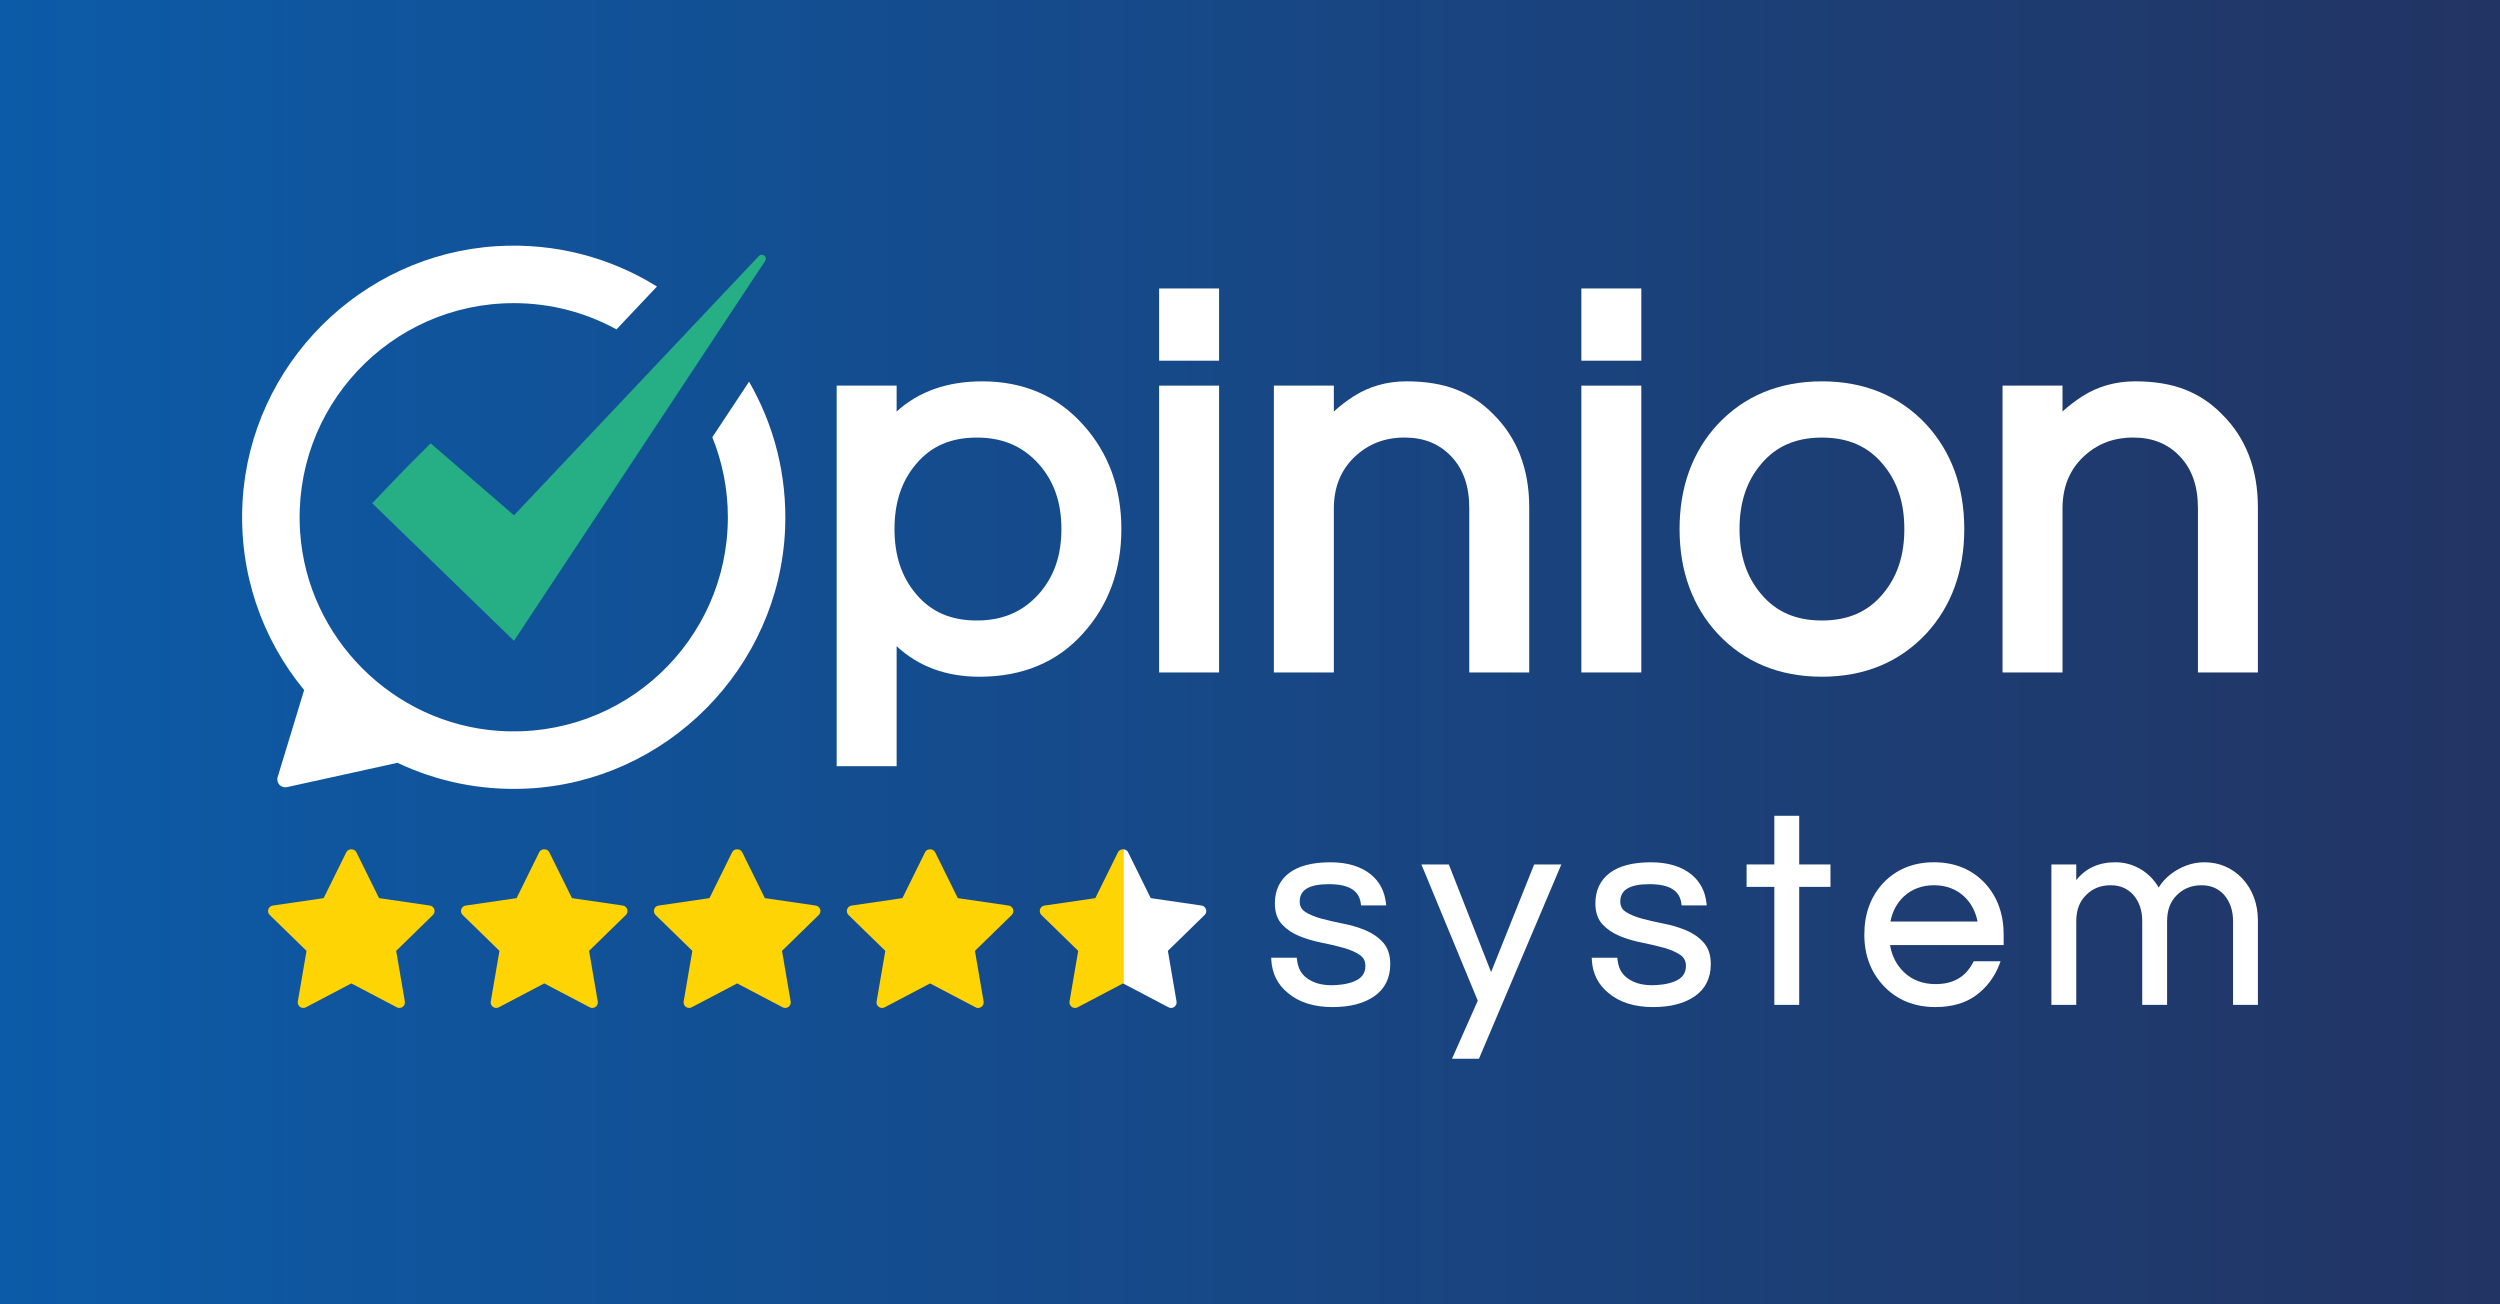 <?xml version="1.0" encoding="iso-8859-1"?>
<!-- Generator: Adobe Illustrator 24.3.0, SVG Export Plug-In . SVG Version: 6.00 Build 0)  -->
<svg version="1.1" id="Calque_1" xmlns="http://www.w3.org/2000/svg" xmlns:xlink="http://www.w3.org/1999/xlink" x="0px" y="0px"
	 viewBox="0 0 230 120" style="enable-background:new 0 0 230 120;" xml:space="preserve">
<rect x="0" y="0" width="230" height="120" fill="#808080" stroke="none"/>
<linearGradient id="SVGID_1_" gradientUnits="userSpaceOnUse" x1="9.094947e-13" y1="60" x2="230" y2="60">
	<stop  offset="0" style="stop-color:#0C5BA8"/>
	<stop  offset="1" style="stop-color:#223463"/>
</linearGradient>
<rect x="0" style="fill:url(#SVGID_1_);" width="230" height="120"/>
<g>
	<g>
		<g>
			<g>
				<g>
					<path style="fill:#FFD405;" d="M102.861,78.395l-2.092,4.235l-4.677,0.682c-0.192,0.027-0.352,0.163-0.409,0.346
						c-0.061,0.185-0.011,0.387,0.128,0.522l3.384,3.299l-0.799,4.657c-0.033,0.191,0.045,0.385,0.204,0.499
						c0.155,0.114,0.365,0.128,0.536,0.037l4.18-2.198l0.025,0.013V78.138C103.15,78.13,102.951,78.212,102.861,78.395z"/>
					<path style="fill:#FFFFFF;" d="M107.739,92.732c0.105,0,0.21-0.035,0.3-0.098c0.155-0.114,0.236-0.308,0.202-0.499
						l-0.797-4.657l3.38-3.299c0.141-0.135,0.19-0.337,0.131-0.522c-0.06-0.183-0.22-0.319-0.414-0.346l-4.674-0.682l-2.091-4.235
						c-0.081-0.166-0.257-0.249-0.436-0.257v12.349l4.162,2.185C107.575,92.712,107.657,92.732,107.739,92.732z"/>
				</g>
				<path style="fill:#FFD405;" d="M93.205,83.657c-0.059-0.183-0.217-0.319-0.41-0.346L88.12,82.63l-2.093-4.235
					c-0.082-0.166-0.256-0.249-0.434-0.257c-0.192-0.007-0.392,0.075-0.48,0.257l-2.092,4.235l-4.678,0.682
					c-0.192,0.027-0.349,0.163-0.41,0.346c-0.059,0.185-0.01,0.387,0.131,0.522l3.384,3.299l-0.8,4.657
					c-0.034,0.191,0.045,0.385,0.202,0.499c0.158,0.114,0.368,0.128,0.539,0.037l4.181-2.198l0.023,0.013l4.159,2.185
					c0.075,0.04,0.156,0.061,0.237,0.061c0.106,0,0.211-0.035,0.299-0.098c0.159-0.114,0.237-0.308,0.204-0.499l-0.798-4.657
					l3.382-3.299C93.217,84.045,93.266,83.843,93.205,83.657z"/>
				<path style="fill:#FFD405;" d="M75.456,83.657c-0.059-0.183-0.219-0.319-0.412-0.346l-4.675-0.682l-2.093-4.235
					c-0.081-0.166-0.257-0.249-0.432-0.257c-0.195-0.007-0.392,0.075-0.481,0.257l-2.092,4.235l-4.676,0.682
					c-0.194,0.027-0.354,0.163-0.413,0.346c-0.06,0.185-0.01,0.387,0.129,0.522l3.384,3.299l-0.799,4.657
					c-0.032,0.191,0.047,0.385,0.203,0.499c0.159,0.114,0.368,0.128,0.536,0.037l4.182-2.198l0.025,0.013l4.159,2.185
					c0.074,0.04,0.155,0.061,0.238,0.061c0.105,0,0.211-0.035,0.298-0.098c0.159-0.114,0.237-0.308,0.204-0.499l-0.797-4.657
					l3.38-3.299C75.465,84.045,75.516,83.843,75.456,83.657z"/>
				<path style="fill:#FFD405;" d="M57.708,83.657c-0.061-0.183-0.219-0.319-0.412-0.346l-4.674-0.682l-2.094-4.235
					c-0.081-0.166-0.257-0.249-0.433-0.257c-0.195-0.007-0.391,0.075-0.481,0.257l-2.089,4.235l-4.68,0.682
					c-0.192,0.027-0.35,0.163-0.41,0.346c-0.06,0.185-0.011,0.387,0.13,0.522l3.385,3.299l-0.801,4.657
					c-0.031,0.191,0.046,0.385,0.204,0.499c0.157,0.114,0.366,0.128,0.536,0.037l4.182-2.198l0.024,0.013l4.159,2.185
					c0.076,0.04,0.155,0.061,0.237,0.061c0.106,0,0.211-0.035,0.301-0.098c0.156-0.114,0.237-0.308,0.202-0.499l-0.798-4.657
					l3.382-3.299C57.719,84.045,57.766,83.843,57.708,83.657z"/>
				<path style="fill:#FFD405;" d="M39.957,83.657c-0.059-0.183-0.218-0.319-0.41-0.346l-4.675-0.682l-2.092-4.235
					c-0.082-0.166-0.257-0.249-0.432-0.257c-0.195-0.007-0.392,0.075-0.482,0.257l-2.092,4.235l-4.678,0.682
					c-0.191,0.027-0.351,0.163-0.41,0.346c-0.06,0.185-0.011,0.387,0.13,0.522l3.385,3.299l-0.802,4.657
					c-0.031,0.191,0.045,0.385,0.204,0.499c0.157,0.114,0.367,0.128,0.537,0.037l4.183-2.198l0.025,0.013l4.158,2.185
					c0.074,0.04,0.156,0.061,0.236,0.061c0.105,0,0.211-0.035,0.299-0.098c0.159-0.114,0.237-0.308,0.204-0.499l-0.798-4.657
					l3.381-3.299C39.967,84.045,40.017,83.843,39.957,83.657z"/>
			</g>
		</g>
		<g>
			<path style="fill:#FFFFFF;" d="M66.963,47.588c0,11.342-9.585,20.445-21.096,19.651c-9.714-0.67-17.584-8.539-18.254-18.253
				c-0.794-11.512,8.309-21.097,19.651-21.097c3.426,0,6.646,0.876,9.452,2.414l3.725-3.944c-4.228-2.63-9.295-4.037-14.712-3.713
				c-12.536,0.751-22.682,10.912-23.411,23.45c-0.385,6.616,1.806,12.715,5.663,17.389l-2.436,8.006
				c-0.162,0.534,0.31,1.045,0.855,0.925l10.169-2.238c3.582,1.699,7.629,2.574,11.902,2.372
				c12.845-0.607,23.251-11.1,23.761-23.949c0.195-4.924-1.043-9.542-3.319-13.485l-3.379,5.109
				C66.453,42.5,66.963,44.984,66.963,47.588z"/>
		</g>
		<path style="fill:#26AE85;" d="M69.814,23.555L47.286,47.409l-7.666-6.624l-2.271,2.271l-3.109,3.24l13.046,12.659l23.106-34.943
			C70.639,23.635,70.124,23.228,69.814,23.555z"/>
		<g>
			<path style="fill:#FFFFFF;" d="M99.643,39.073c-2.364-2.646-5.486-3.989-9.278-3.989c-3.218,0-5.856,0.933-7.875,2.778v-2.385
				h-5.516v35.016h5.516V59.448c2.003,1.868,4.559,2.811,7.629,2.811c3.954,0,7.159-1.342,9.519-3.985
				c2.341-2.585,3.528-5.816,3.528-9.602C103.166,44.886,101.979,41.655,99.643,39.073z M97.65,48.671
				c0,2.442-0.679,4.396-2.075,5.97c-1.469,1.645-3.334,2.445-5.701,2.445c-2.39,0-4.217-0.792-5.588-2.427
				c-1.341-1.579-1.992-3.538-1.992-5.988s0.651-4.409,1.996-5.992c1.368-1.631,3.195-2.423,5.584-2.423
				c2.367,0,4.232,0.8,5.699,2.442C96.97,44.275,97.65,46.229,97.65,48.671z"/>
			<g>
				<rect x="106.638" y="35.477" style="fill:#FFFFFF;" width="5.516" height="26.389"/>
				<rect x="106.638" y="26.538" style="fill:#FFFFFF;" width="5.516" height="6.646"/>
			</g>
			<path style="fill:#FFFFFF;" d="M137.386,38.114c-0.973-1.008-2.124-1.775-3.421-2.281c-1.28-0.498-2.813-0.75-4.556-0.75
				c-1.807,0-3.444,0.462-4.866,1.373c-0.656,0.42-1.267,0.889-1.83,1.403v-2.383h-5.516v26.389h5.516V46.805
				c0-1.955,0.616-3.508,1.878-4.74c1.275-1.218,2.788-1.81,4.622-1.81c1.785,0,3.19,0.565,4.296,1.729
				c1.12,1.177,1.664,2.737,1.664,4.771v15.11h5.516V46.658C140.688,43.145,139.571,40.264,137.386,38.114z"/>
			<g>
				<rect x="145.485" y="35.477" style="fill:#FFFFFF;" width="5.516" height="26.389"/>
				<rect x="145.485" y="26.538" style="fill:#FFFFFF;" width="5.516" height="6.646"/>
			</g>
			<path style="fill:#FFFFFF;" d="M177.225,39.058c-2.462-2.637-5.695-3.974-9.609-3.974c-3.914,0-7.147,1.337-9.614,3.98
				c-2.31,2.521-3.482,5.753-3.482,9.607s1.172,7.086,3.488,9.612c2.462,2.638,5.694,3.975,9.608,3.975
				c3.914,0,7.146-1.337,9.614-3.981c2.311-2.521,3.483-5.753,3.483-9.607S179.541,41.585,177.225,39.058z M173.202,54.663
				c-1.369,1.631-3.196,2.423-5.585,2.423c-2.39,0-4.216-0.792-5.587-2.427c-1.341-1.578-1.993-3.537-1.993-5.987
				s0.652-4.409,1.997-5.992c1.368-1.631,3.194-2.423,5.584-2.423s4.216,0.792,5.588,2.427c1.341,1.58,1.993,3.538,1.993,5.989
				S174.545,53.08,173.202,54.663z"/>
			<path style="fill:#FFFFFF;" d="M204.423,38.114c-0.973-1.008-2.124-1.775-3.421-2.281c-1.28-0.498-2.813-0.75-4.556-0.75
				c-1.807,0-3.444,0.462-4.866,1.373c-0.656,0.42-1.267,0.889-1.83,1.403v-2.383h-5.516v26.389h5.516V46.805
				c0-1.955,0.616-3.508,1.878-4.74c1.275-1.218,2.787-1.81,4.622-1.81c1.785,0,3.19,0.565,4.296,1.729
				c1.12,1.177,1.664,2.737,1.664,4.771v15.11h5.516V46.658C207.726,43.145,206.609,40.264,204.423,38.114z"/>
		</g>
		<g>
			<path style="fill:#FFFFFF;" d="M125.627,85.587c-0.625-0.262-1.316-0.469-2.053-0.612c-0.719-0.141-1.392-0.295-2-0.46
				c-0.595-0.161-1.093-0.367-1.482-0.613c-0.348-0.22-0.517-0.535-0.517-0.964c0-1.074,0.878-1.595,2.684-1.595
				c1.822,0,2.782,0.579,2.935,1.772l0.023,0.179h2.313l-0.027-0.229c-0.122-1.066-0.575-1.936-1.348-2.586
				c-0.919-0.762-2.184-1.148-3.759-1.148c-1.655,0-2.93,0.33-3.788,0.981c-0.876,0.662-1.32,1.606-1.32,2.803
				c0,0.818,0.225,1.472,0.668,1.941c0.427,0.454,0.969,0.816,1.611,1.076c0.629,0.255,1.32,0.456,2.051,0.599
				c0.714,0.14,1.387,0.298,1.997,0.471c0.593,0.169,1.091,0.387,1.479,0.647c0.352,0.237,0.523,0.57,0.523,1.018
				c0,0.681-0.35,1.15-1.069,1.434c-0.333,0.128-0.679,0.216-1.029,0.264c-0.705,0.096-1.559,0.138-2.383-0.116
				c-1.111-0.375-1.704-1.079-1.812-2.152l-0.019-0.185h-2.355l0.012,0.217c0.069,1.239,0.583,2.256,1.523,3.022
				c1.017,0.862,2.4,1.3,4.11,1.3c1.604,0,2.897-0.337,3.845-1c0.971-0.68,1.463-1.675,1.463-2.957c0-0.833-0.224-1.502-0.666-1.99
				C126.811,86.23,126.269,85.855,125.627,85.587z"/>
			<polygon style="fill:#FFFFFF;" points="137.181,89.433 133.343,79.66 133.292,79.529 130.769,79.529 135.955,92.065 
				133.586,97.401 136.065,97.401 143.644,79.529 141.143,79.529 			"/>
			<path style="fill:#FFFFFF;" d="M155.119,85.587c-0.626-0.262-1.317-0.469-2.053-0.612c-0.721-0.141-1.394-0.296-2-0.46
				c-0.594-0.16-1.093-0.366-1.482-0.613c-0.348-0.22-0.517-0.535-0.517-0.964c0-1.074,0.878-1.595,2.683-1.595
				c1.822,0,2.782,0.579,2.935,1.772l0.023,0.179h2.313l-0.027-0.229c-0.122-1.066-0.576-1.936-1.349-2.586
				c-0.919-0.762-2.183-1.148-3.759-1.148c-1.655,0-2.93,0.33-3.789,0.981c-0.876,0.663-1.32,1.606-1.32,2.803
				c0,0.818,0.225,1.472,0.668,1.941c0.427,0.453,0.969,0.815,1.612,1.076c0.63,0.256,1.32,0.457,2.051,0.599
				c0.716,0.14,1.388,0.299,1.997,0.471c0.592,0.169,1.09,0.387,1.479,0.647c0.351,0.238,0.522,0.57,0.522,1.018
				c0,0.68-0.35,1.15-1.069,1.434c-0.333,0.128-0.68,0.216-1.03,0.264c-0.704,0.096-1.557,0.138-2.383-0.116
				c-1.111-0.375-1.704-1.079-1.812-2.152l-0.019-0.185h-2.354l0.012,0.217c0.069,1.239,0.582,2.256,1.523,3.022
				c1.018,0.862,2.4,1.3,4.11,1.3c1.603,0,2.897-0.337,3.845-1c0.972-0.68,1.464-1.674,1.464-2.957c0-0.833-0.224-1.502-0.666-1.99
				C156.303,86.231,155.761,85.855,155.119,85.587z"/>
			<polygon style="fill:#FFFFFF;" points="165.526,75.052 163.239,75.052 163.239,79.529 160.687,79.529 160.687,81.592 
				163.239,81.592 163.239,92.448 165.526,92.448 165.526,81.592 168.403,81.592 168.403,79.529 165.526,79.529 			"/>
			<path style="fill:#FFFFFF;" d="M177.927,79.329c-1.918,0-3.5,0.653-4.704,1.943c-1.132,1.233-1.705,2.82-1.705,4.717
				c0,1.881,0.6,3.468,1.782,4.719c1.218,1.288,2.817,1.941,4.752,1.941c1.521,0,2.787-0.367,3.762-1.091
				c0.97-0.72,1.688-1.677,2.134-2.843l0.107-0.279h-2.474l-0.058,0.11c-0.702,1.34-1.829,1.991-3.445,1.991
				c-1.174,0-2.152-0.368-2.91-1.094c-0.692-0.663-1.123-1.502-1.283-2.498h10.451v-0.956c0-1.896-0.574-3.483-1.706-4.718
				C181.427,79.982,179.845,79.329,177.927,79.329z M173.919,84.783c0.185-0.942,0.604-1.722,1.246-2.32
				c0.741-0.677,1.67-1.021,2.762-1.021c1.092,0,2.022,0.344,2.761,1.02c0.643,0.599,1.062,1.379,1.247,2.321H173.919z"/>
			<path style="fill:#FFFFFF;" d="M206.268,80.794c-0.451-0.469-0.975-0.834-1.556-1.085c-1.164-0.502-2.528-0.475-3.543-0.091
				c-1.118,0.42-1.982,1.101-2.572,2.026c-0.398-0.678-0.922-1.222-1.562-1.621c-0.74-0.461-1.554-0.694-2.422-0.694
				c-1.529,0-2.736,0.552-3.597,1.644v-1.444h-2.287v12.919h2.287v-7.685c0-1.051,0.306-1.854,0.939-2.454
				c0.599-0.583,1.329-0.867,2.233-0.867c0.848,0,1.527,0.289,2.072,0.881c0.547,0.626,0.825,1.438,0.825,2.416v7.71h2.287v-7.685
				c0-1.052,0.306-1.854,0.938-2.454c0.591-0.575,1.342-0.867,2.233-0.867c0.848,0,1.527,0.289,2.071,0.881
				c0.547,0.626,0.825,1.438,0.825,2.416v7.71h2.287v-7.76C207.726,83.14,207.235,81.831,206.268,80.794z"/>
		</g>
	</g>
</g>
</svg>
